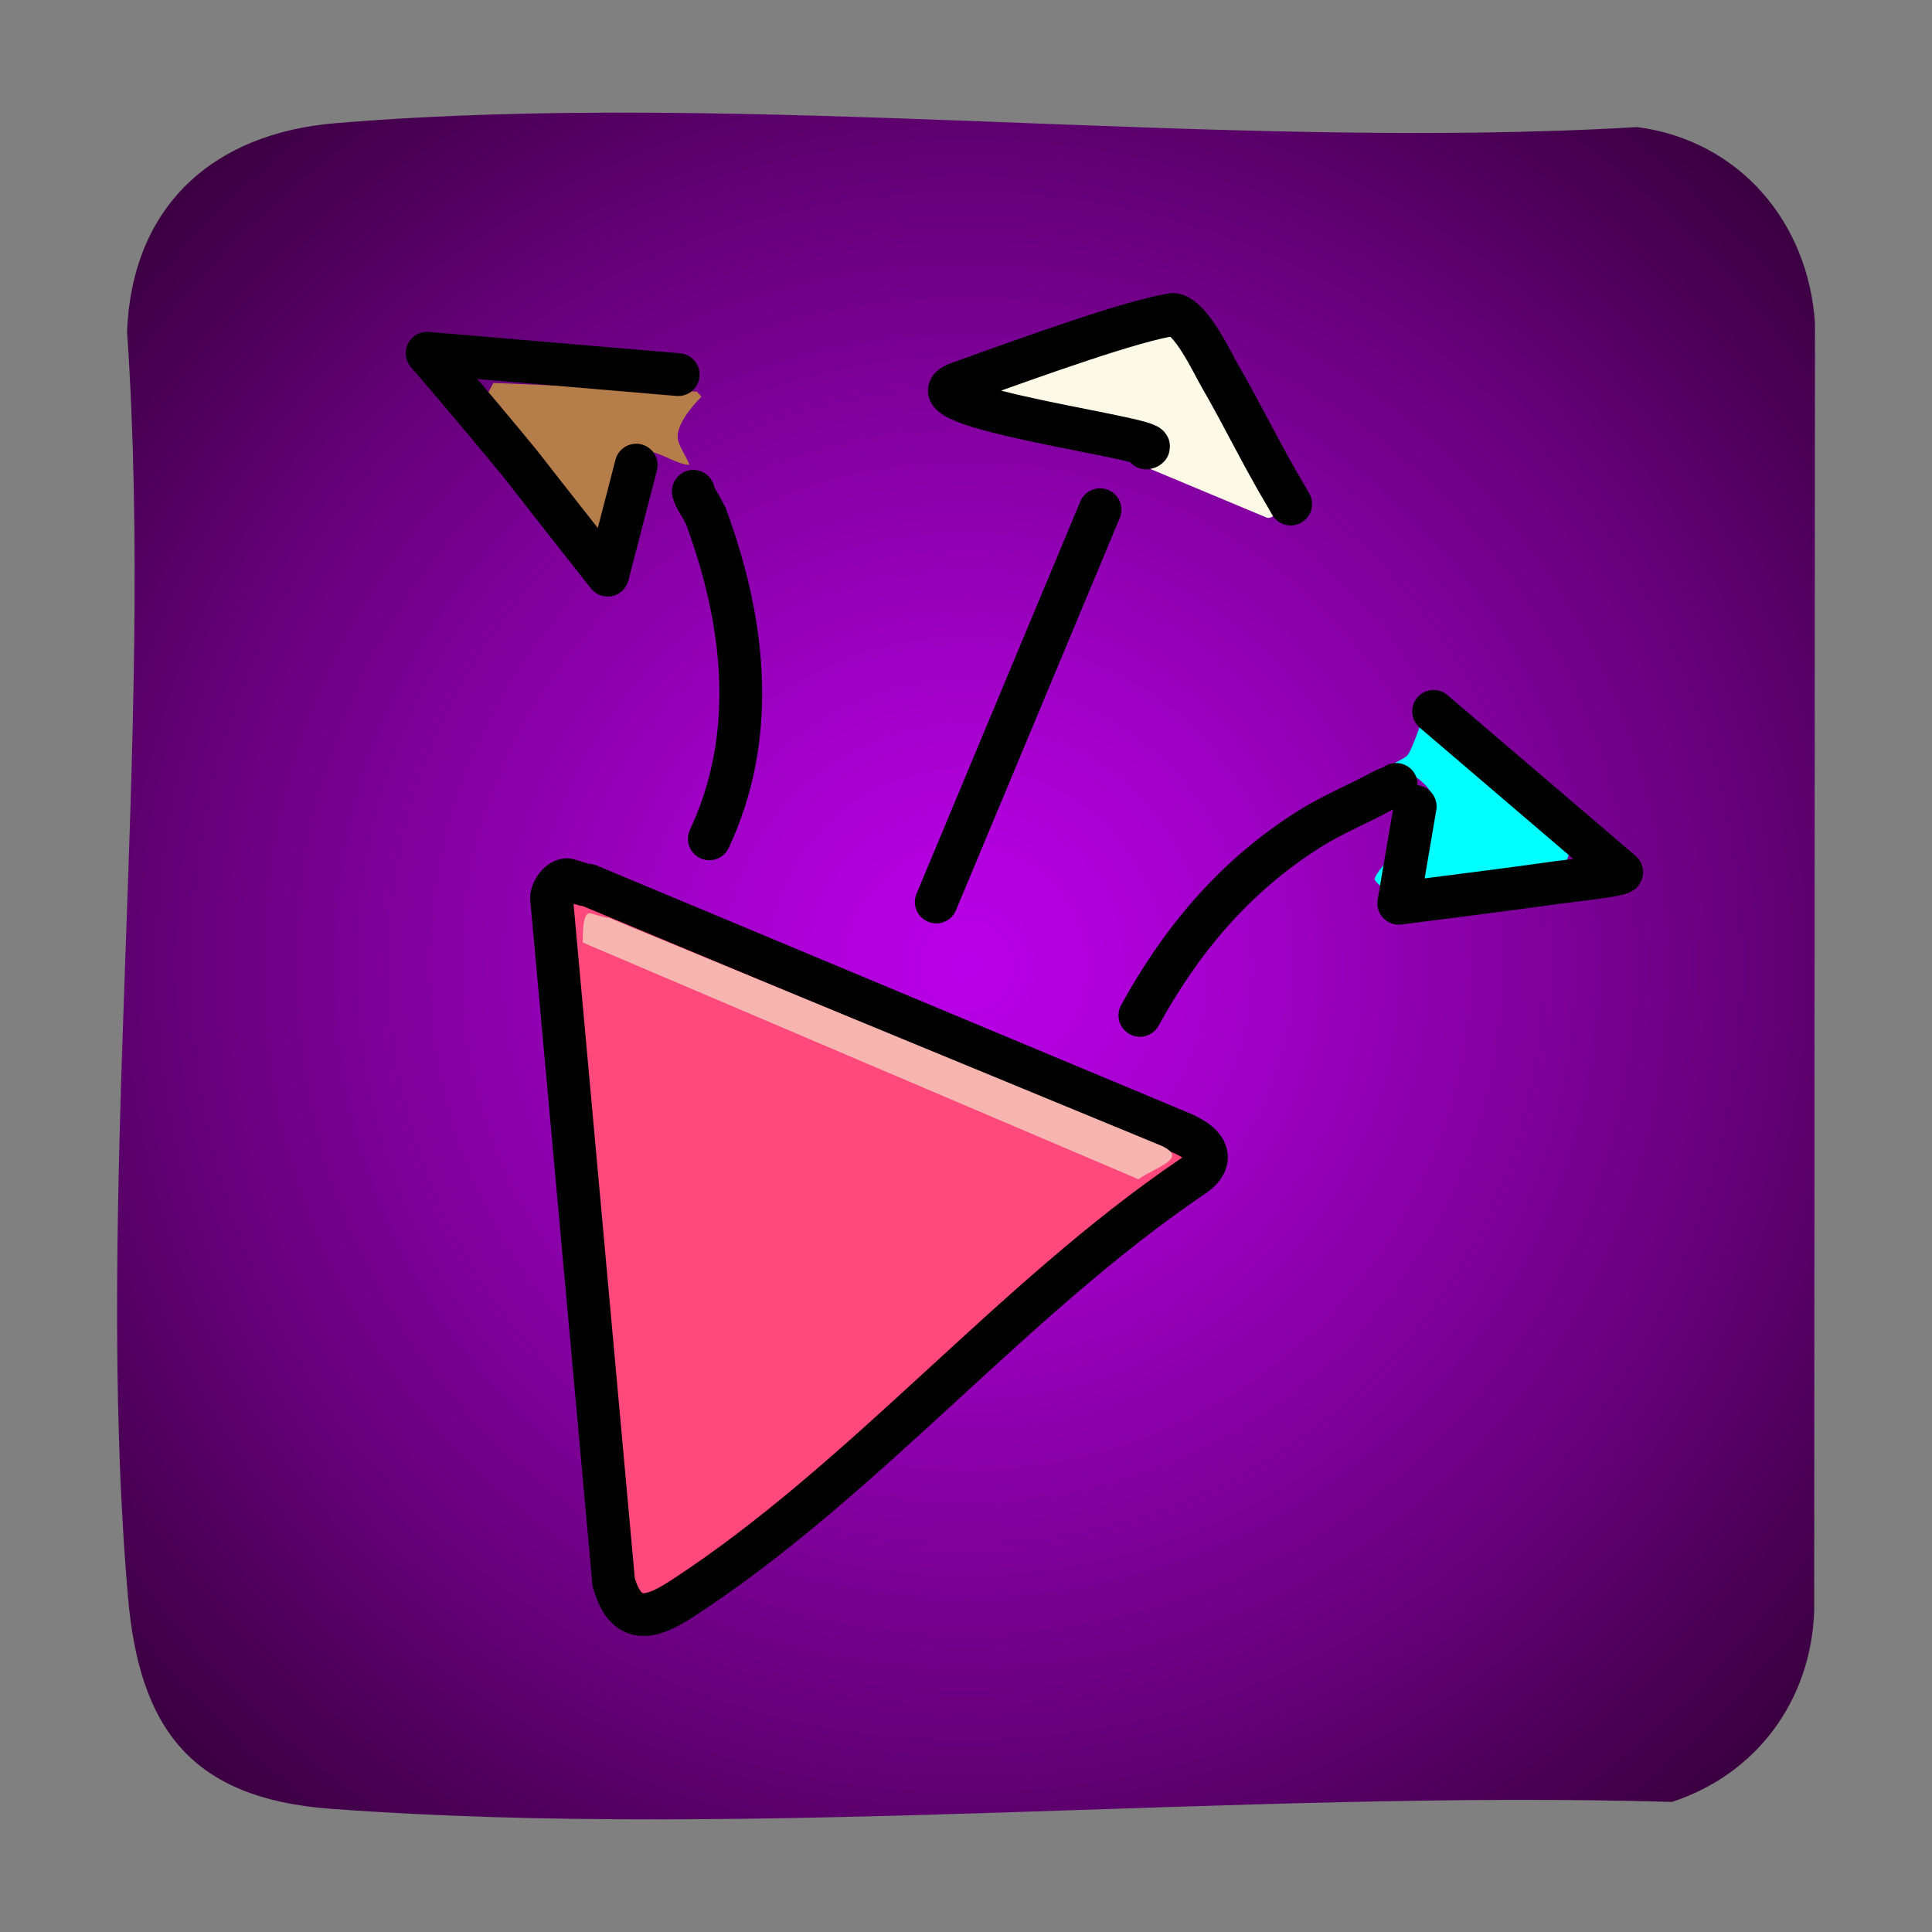 <?xml version="1.0" encoding="UTF-8"?><svg id="Layer_1" xmlns="http://www.w3.org/2000/svg" xmlns:xlink="http://www.w3.org/1999/xlink" viewBox="0 0 256 256"><rect x="0" y="0" width="256" height="256" fill="#808080" stroke="none"/><defs><style>.cls-1{fill:none;}.cls-1,.cls-2{stroke:#000;stroke-linecap:round;stroke-linejoin:round;stroke-width:5.67px;}.cls-3{fill:aqua;}.cls-4{fill:#f7b5b0;}.cls-5{fill:url(#radial-gradient);}.cls-6{fill:#b57d4a;}.cls-2{fill:#ff487c;}.cls-7{fill:#fcfae6;}</style><radialGradient id="radial-gradient" cx="128" cy="128" fx="128" fy="128" r="147.24" gradientUnits="userSpaceOnUse"><stop offset="0" stop-color="#ba00e9"/><stop offset=".13" stop-color="#af00da"/><stop offset=".37" stop-color="#9300b5"/><stop offset=".7" stop-color="#66007a"/><stop offset="1" stop-color="#3a003f"/></radialGradient></defs><g id="Generative_Object"><path class="cls-5" d="M240.49,42.95l-.1,170.51c-.4,11.78-7.56,21.61-18.84,25.3-57.4-1.65-120.8,5.12-177.68.92-18.54-1.37-25.43-10.6-26.93-28.26-4.56-53.42,3.61-113.34-.1-167.44.63-16.68,11.39-26.3,27.55-27.65,54.86-4.58,116.95,3.79,172.56.51,13.56,1.79,22.73,12.66,23.55,26.11Z"/><path class="cls-7" d="M154.66,42.44l5.76,2.12c3.59,6.58,6.61,13.33,10.31,19.92-.93.9-1.12,4.32-2.82,4.13l-40.53-16.93c-.2-.32-.38-.48-.24-.81.5-1.13,24.59-6.98,27.51-8.42Z"/><path class="cls-3" d="M189.9,92.34l18.91,17.84-1.21,3.93c-7.42,1.94-14.92,3.69-22.37,5.54-.34-.64-3.11-2.74-3.08-3.14.07-1.4,7.37-8.17,7.69-10.14.37-2.27-3.4-4.26-5.22-5.12-.07.05-.16.09-.23.14.07-.05.16-.09.23-.14.52-.38,1.46-.75,1.84-1.14.91-.95,2.73-7.62,3.44-7.78Z"/><path class="cls-6" d="M92.33,51.89l.62.68c-1.3,1.26-3.34,3.79-3.15,5.5.11,1.04,1.23,2.54,1.55,3.52.04.12.17.24.21.37-.04-.12-.17-.24-.21-.37-1.77.04-4.78-2.38-6.19-1.6-1.6.88-3.35,10.7-4.89,12.57l-4.42-.34c.06.08.12.17.18.25-.06-.08-.12-.17-.18-.25-4.21-5.84-8.46-11.67-12.62-17.52l2.15-3.96,26.97,1.15Z"/><path class="cls-1" d="M89.87,49.64l-33.27-2.83c4.3,4.91,11.83,13.99,12.51,14.86,3.72,4.79,7.5,9.56,11.25,14.34.05.07.11.14.16.2l3.78-14.58"/><path class="cls-1" d="M91.87,65.1c.12.83,1.12,2.06,1.42,2.85.04.1.15.2.19.3,5.65,15.2,6.6,29.94.51,42.9"/><path class="cls-2" d="M75.16,116.56c-1.13.02-2.09,1.54-2.08,2.45l8.23,90.59c1.69,6.2,5.4,4.61,9.06,2.24,24.17-15.72,43.5-39.54,67.49-55.85,2.51-1.56,3.13-3.79-.93-5.7l-78.95-32.99c-.56.02-2.62-.74-2.82-.73Z"/><path class="cls-4" d="M150.84,156.25c2.32-1.64,6.68-2.71,3.11-4.41l-73.32-30.24c-.51.04-2.32-.62-2.5-.6-1.02.07-.87,3.01-.91,3.89"/><path class="cls-1" d="M171.02,66.79c-.25-.43-.47-.86-.73-1.28-3.09-5.18-5.62-10.48-8.62-15.65-1.05-1.81-3.81-7.83-6.19-8.2-5.44.84-17.34,5.11-28.39,9.08-8.65,3.11,28.88,7.64,24.79,8.62"/><line class="cls-1" x1="145.76" y1="67.54" x2="124.06" y2="119.52"/><path class="cls-1" d="M185,103.94c-.33.29-1.21.52-1.68.78-.07.04-.14.06-.21.1-3.09,1.71-6.44,3.05-9.42,4.91-10.29,6.42-17.35,15.16-22.65,24.81"/><path class="cls-1" d="M189.96,94.26l24.92,21.3c.16.41-7.63,1.24-8.44,1.36-6.99,1-14.07,1.85-21.1,2.77l2.18-12.83"/></g></svg>